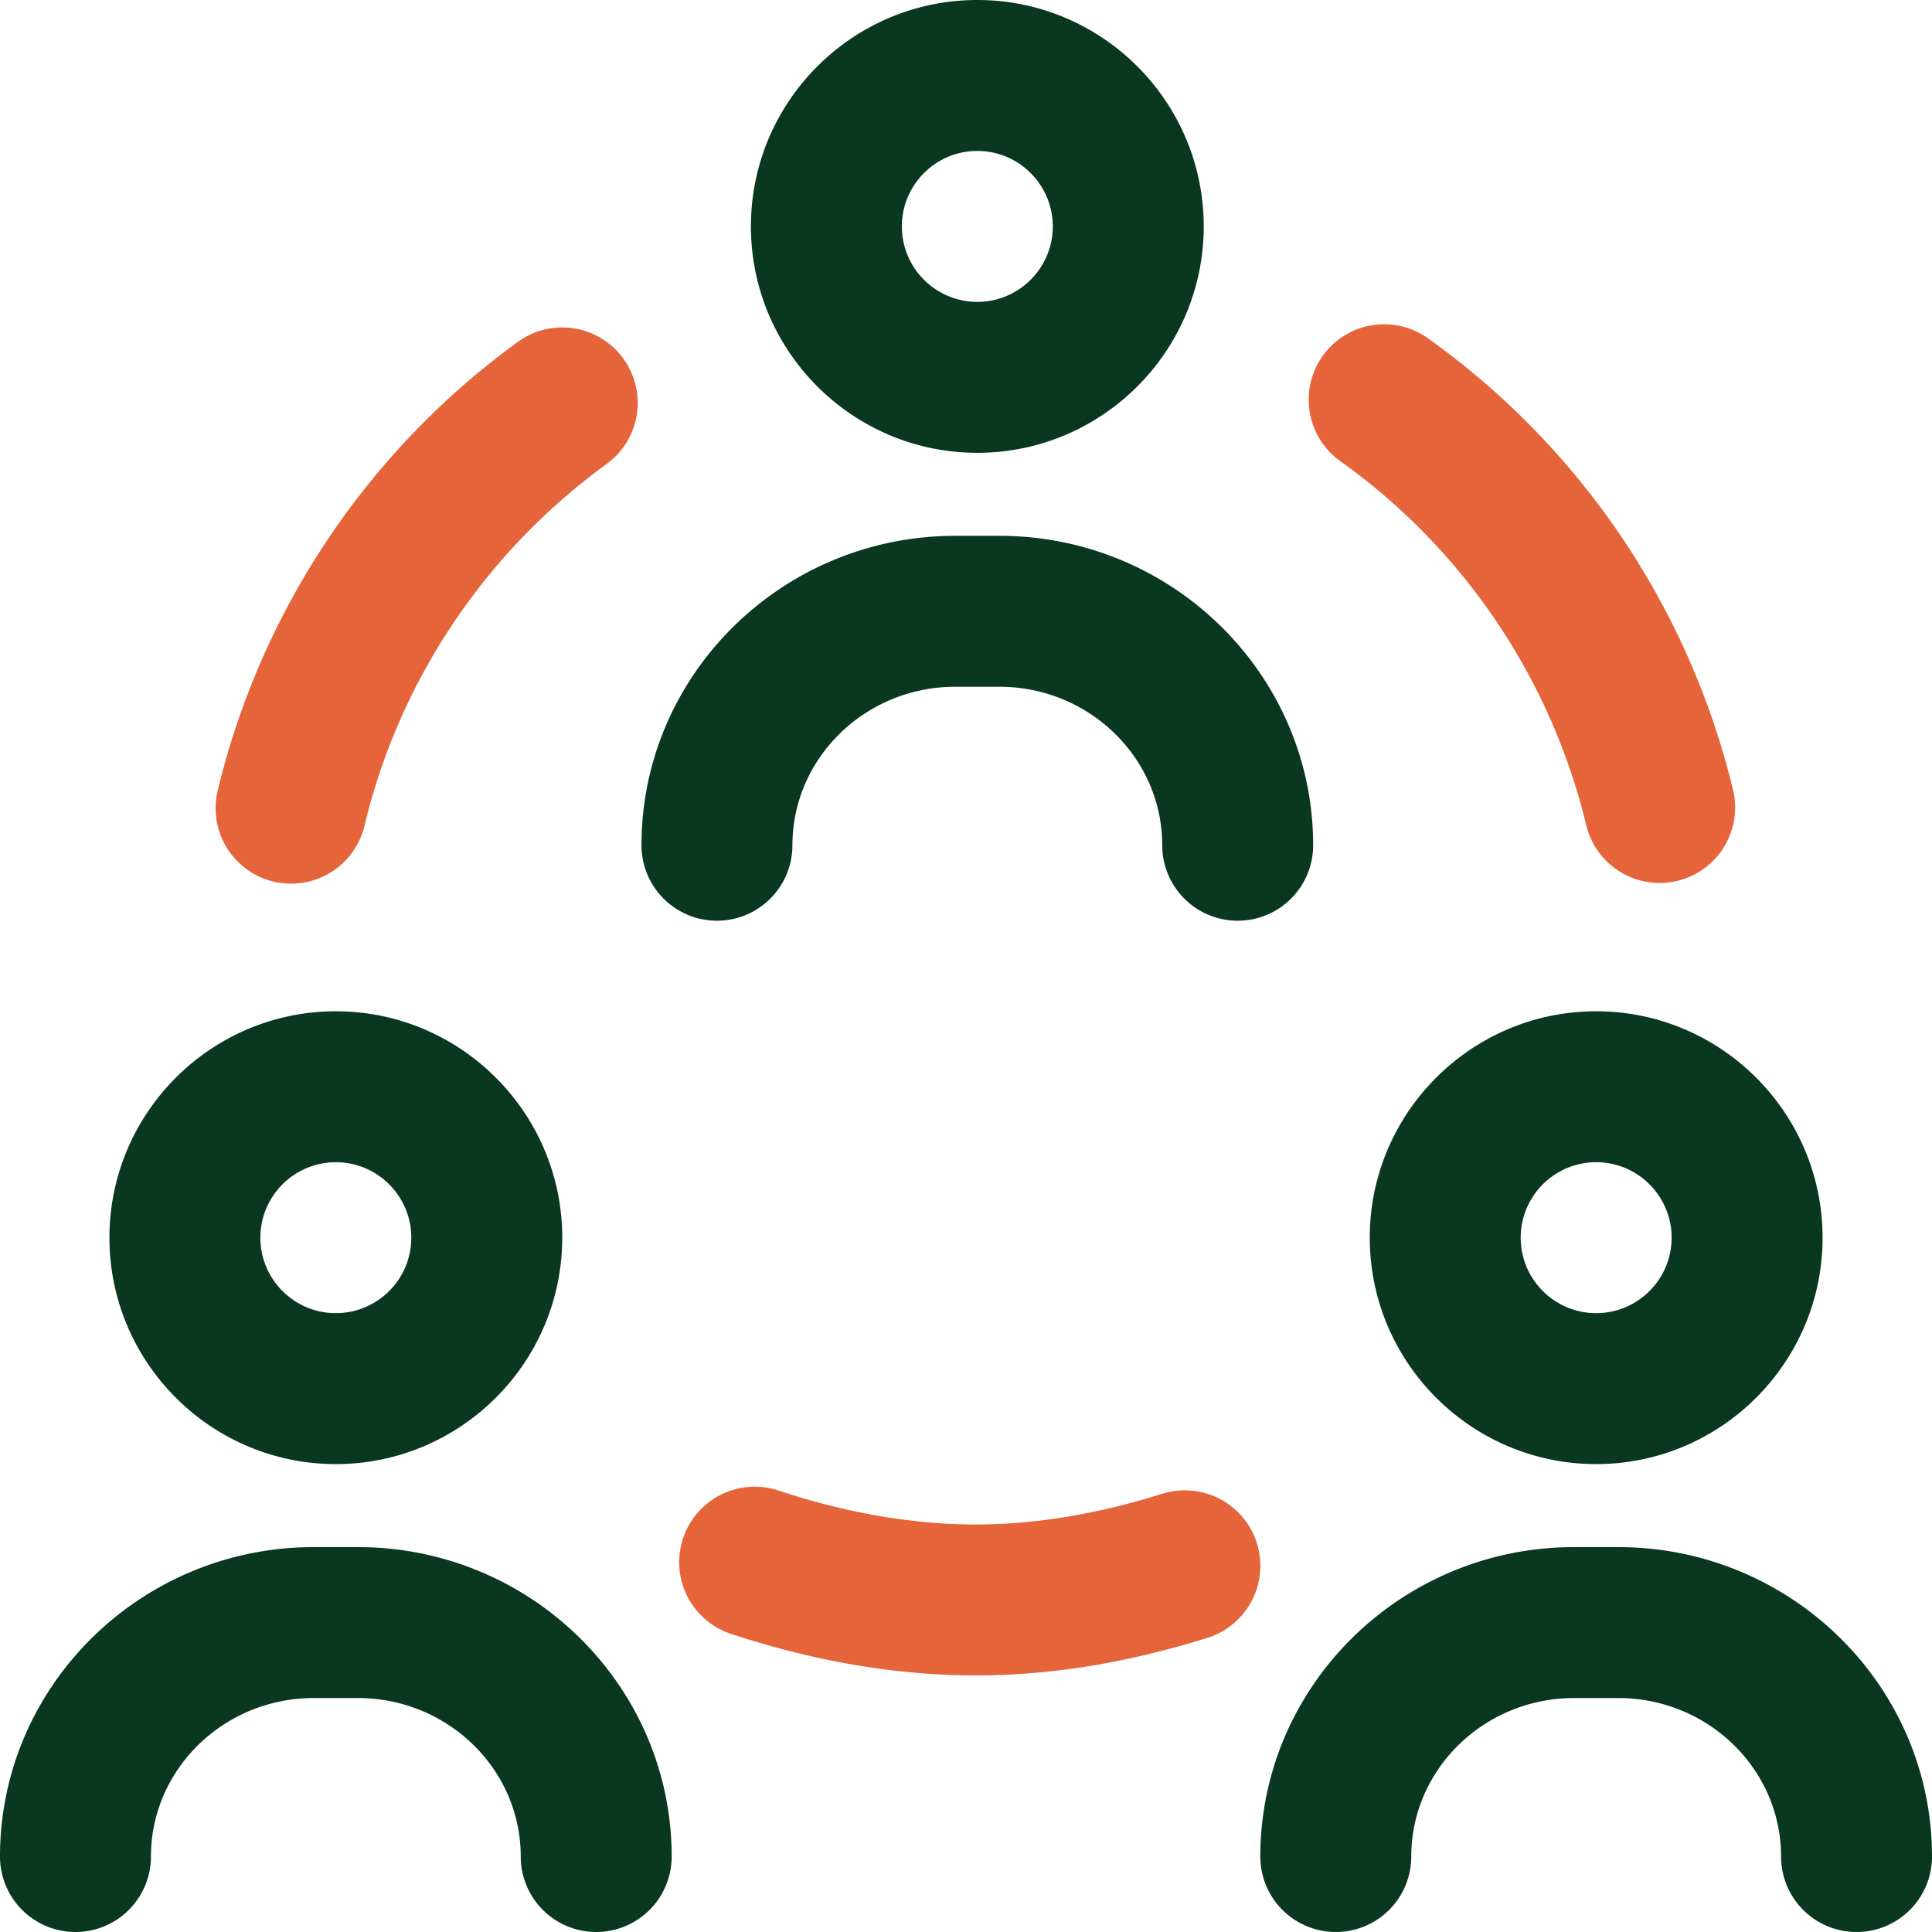 <svg width="40" height="40" viewBox="0 0 512 512" xmlns="http://www.w3.org/2000/svg">
  <path d="M259 120c-33.08 0-60-26.92-60-60s26.92-60 60-60 60 26.92 60 60-26.92 60-60 60zm0-80c-11.03 0-20 8.97-20 20s8.97 20 20 20 20-8.97 20-20-8.97-20-20-20zm89 184c0-45.22-37.3-82-83.15-82h-11.7C207.3 142 170 178.78 170 224a20 20 0 1040 0c0-23.16 19.36-42 43.15-42h11.7c23.8 0 43.15 18.84 43.15 42a20 20 0 1040 0zM89 388c-33.08 0-60-26.92-60-60s26.92-60 60-60 60 26.92 60 60-26.92 60-60 60zm0-80c-11.03 0-20 8.97-20 20s8.97 20 20 20 20-8.97 20-20-8.97-20-20-20zm89 184c0-45.22-37.3-82-83.15-82h-11.7C37.3 410 0 446.78 0 492a20 20 0 1040 0c0-23.16 19.36-42 43.15-42h11.7c23.8 0 43.15 18.84 43.15 42a20 20 0 1040 0zm245-104c-33.08 0-60-26.92-60-60s26.92-60 60-60 60 26.92 60 60-26.92 60-60 60zm0-80c-11.03 0-20 8.97-20 20s8.97 20 20 20 20-8.97 20-20-8.97-20-20-20zm89 184c0-45.22-37.3-82-83.15-82h-11.7C371.3 410 334 446.78 334 492a20 20 0 1040 0c0-23.16 19.36-42 43.15-42h11.7c23.8 0 43.15 18.84 43.15 42a20 20 0 1040 0z" fill="#09371f"/>
  <path d="M439.8 234a20 20 0 01-19.43-15.33 166.59 166.59 0 00-65.02-96.35 20 20 0 1123.3-32.51 206.6 206.6 0 0180.62 119.51A20 20 0 01439.8 234zM96.63 218.67c9.22-38.37 32-72.36 64.13-95.71a20 20 0 10-23.52-32.36 206.72 206.72 0 00-79.5 118.72 20 20 0 1038.89 9.35zm223.32 215.39a20 20 0 10-11.9-38.2c-17.57 5.48-33.78 8.14-49.55 8.14-16.59 0-34.16-3.03-52.23-9a20 20 0 10-12.54 38c22.12 7.3 43.91 11 64.77 11 19.87 0 39.97-3.25 61.45-9.94z" fill="#e66439"/>
</svg>
